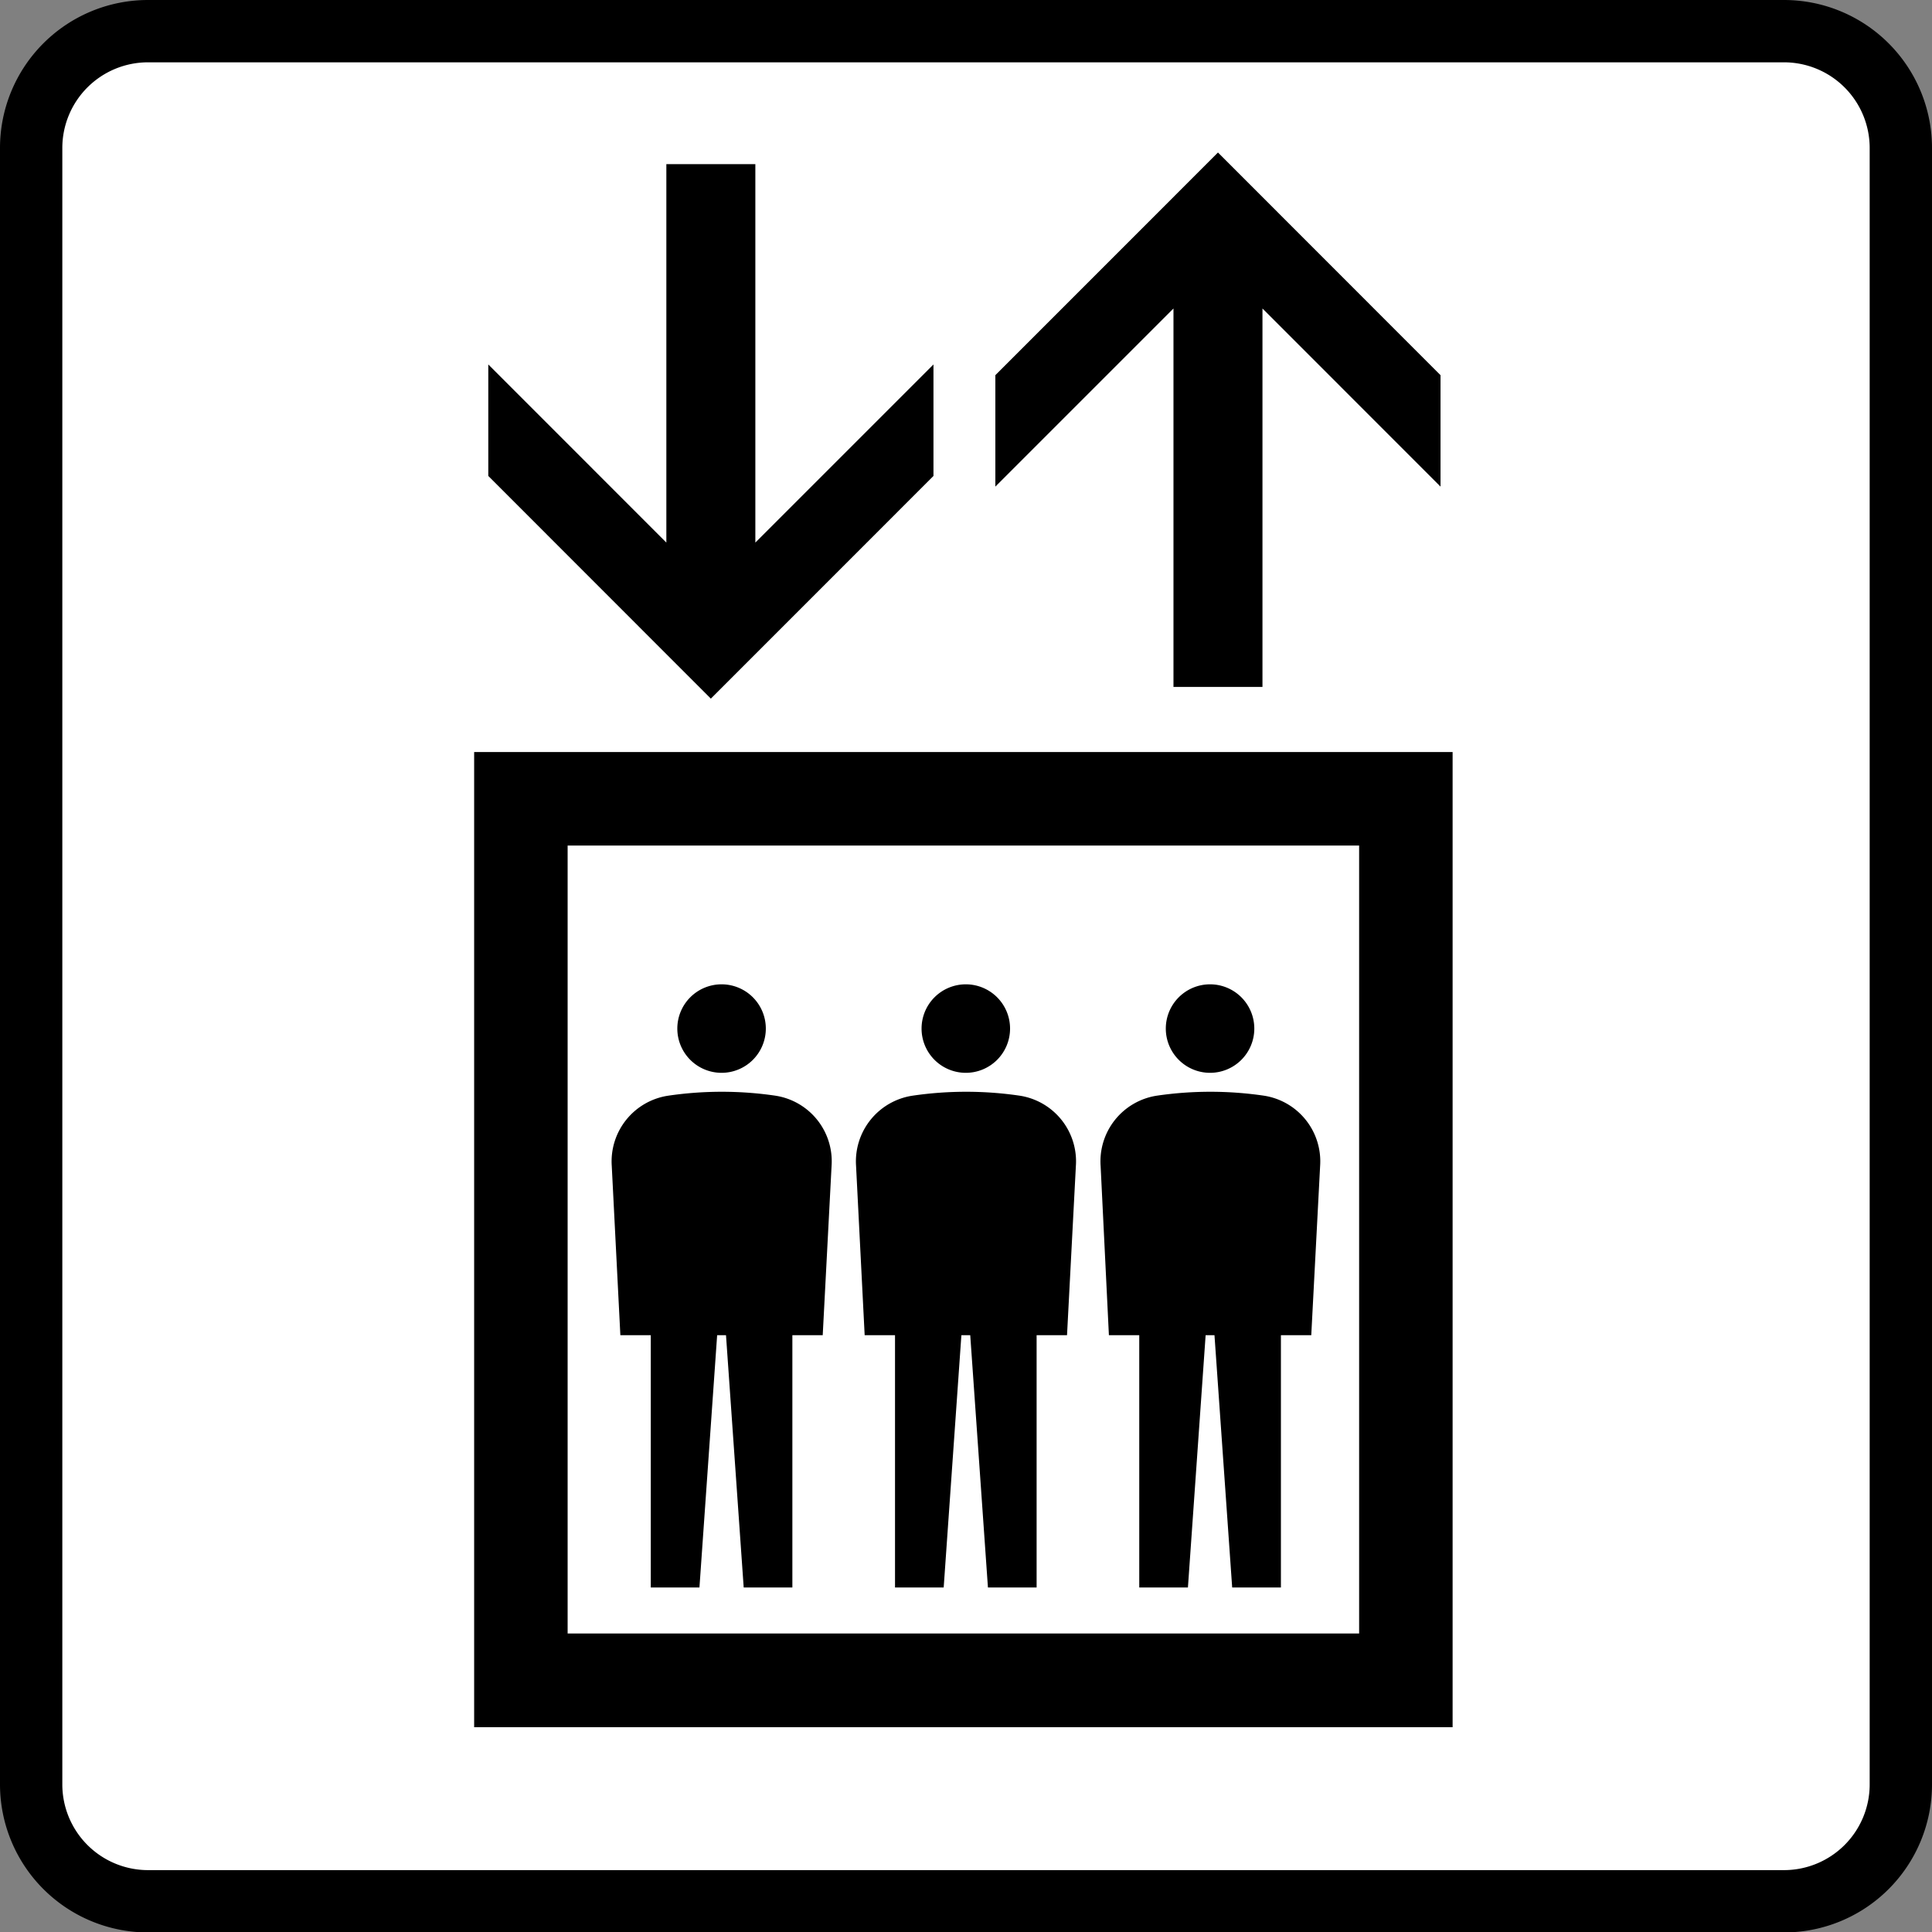 <svg xmlns="http://www.w3.org/2000/svg" width="31" height="31.006" viewBox="0 0 31 31.006">
  <rect x="0" y="0" width="31" height="31.006" fill="#808080" stroke="none"/>
  <g id="icon_elevator_people" transform="translate(-700.358 -363.486)">
    <path id="長方形_795" data-name="長方形 795" d="M1.875,0h26.25A1.875,1.875,0,0,1,30,1.875V28.132a1.875,1.875,0,0,1-1.875,1.875H1.876A1.876,1.876,0,0,1,0,28.131V1.875A1.875,1.875,0,0,1,1.875,0Z" transform="translate(700.858 363.986)" fill="#fff" stroke="#000" stroke-width="1"/>
    <g id="グループ_756" data-name="グループ 756">
      <path id="パス_451" data-name="パス 451" d="M707.966,375.553V391.2h15.7V375.553Zm14.2,14.143h-12.7V377.053h12.7Z"/>
      <path id="パス_452" data-name="パス 452" d="M715.336,371.123v-1.789l-2.858,2.858v-6.072H711.05v6.072l-2.857-2.858v1.789l3.571,3.573Z"/>
      <path id="パス_453" data-name="パス 453" d="M719.187,368.436v6.072h1.428v-6.072l2.857,2.858v-1.788l-3.571-3.573-3.572,3.573v1.788Z"/>
      <path id="パス_454" data-name="パス 454" d="M710.312,384.91h.488v4.048h.781l.284-4.048h.142l.284,4.048h.781V384.91h.487l.142-2.715a1.065,1.065,0,0,0-.9-1.128,5.916,5.916,0,0,0-1.722,0,1.066,1.066,0,0,0-.905,1.128Z"/>
      <path id="パス_455" data-name="パス 455" d="M711.936,380.7a.71.71,0,1,0-.71-.71A.71.71,0,0,0,711.936,380.7Z"/>
      <path id="パス_456" data-name="パス 456" d="M714.232,384.91h.487v4.048h.781l.284-4.048h.142l.284,4.048h.781V384.91h.488l.142-2.715a1.066,1.066,0,0,0-.9-1.128,5.916,5.916,0,0,0-1.722,0,1.067,1.067,0,0,0-.905,1.128Z"/>
      <path id="パス_457" data-name="パス 457" d="M715.855,380.7a.71.71,0,1,0-.71-.71A.71.71,0,0,0,715.855,380.7Z"/>
      <path id="パス_458" data-name="パス 458" d="M718.151,384.91h.487v4.048h.781l.284-4.048h.142l.284,4.048h.782V384.91h.487l.142-2.715a1.066,1.066,0,0,0-.9-1.128,5.916,5.916,0,0,0-1.722,0,1.066,1.066,0,0,0-.9,1.128Z"/>
      <path id="パス_459" data-name="パス 459" d="M719.774,380.7a.71.71,0,1,0-.71-.71A.71.71,0,0,0,719.774,380.7Z"/>
    </g>
  </g>
</svg>
